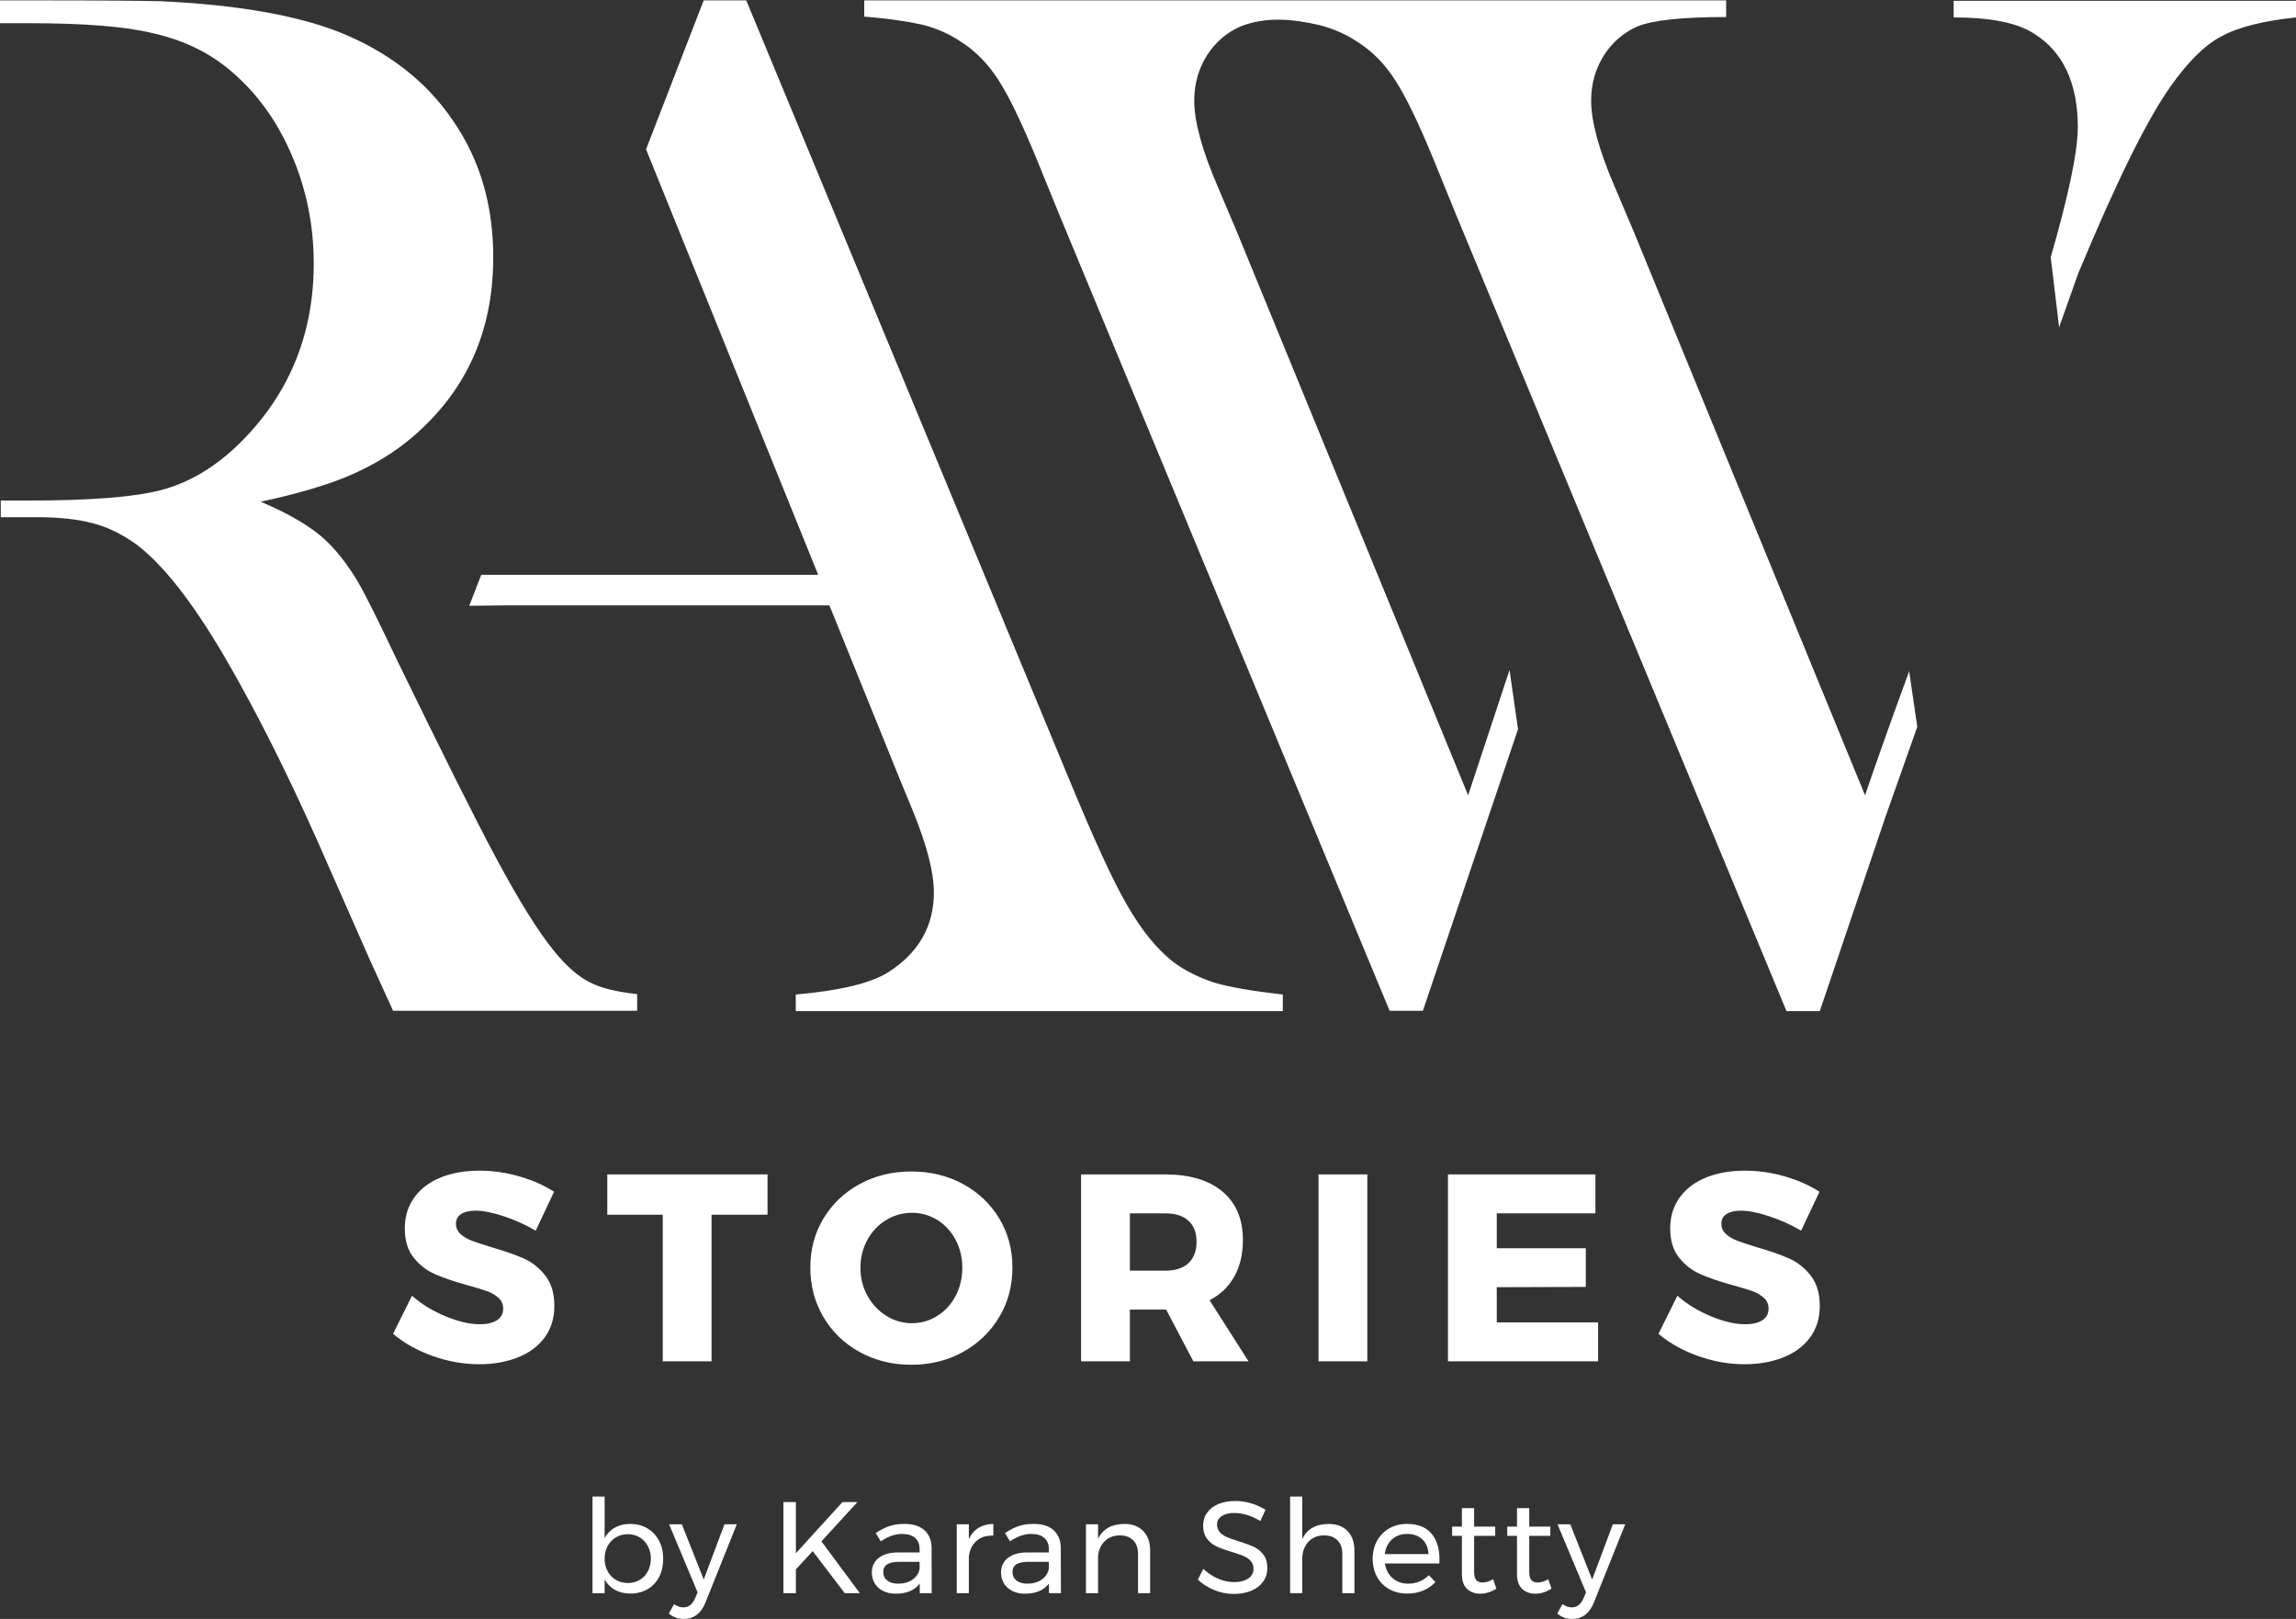 <?xml version="1.0" encoding="UTF-8"?>
<!DOCTYPE svg PUBLIC "-//W3C//DTD SVG 1.0//EN" "http://www.w3.org/TR/2001/REC-SVG-20010904/DTD/svg10.dtd">
<!-- Creator: CorelDRAW 2021 (64-Bit) -->
<svg xmlns="http://www.w3.org/2000/svg" xml:space="preserve" width="142.865mm" height="100.745mm" version="1.0" style="shape-rendering:geometricPrecision; text-rendering:geometricPrecision; image-rendering:optimizeQuality; fill-rule:evenodd; clip-rule:evenodd"
viewBox="0 0 13037.13 9193.52"
 xmlns:xlink="http://www.w3.org/1999/xlink"
 xmlns:xodm="http://www.corel.com/coreldraw/odm/2003">
 <rect x="0" y="0" width="13037.13" height="9193.52" fill="#333333" stroke="none"/>
 <defs>
  <style type="text/css">
   <![CDATA[
    .fil0 {fill:white}
    .fil1 {fill:white;fill-rule:nonzero}
   ]]>
  </style>
 </defs>
 <g id="Layer_x0020_1">
  <path class="fil0" d="M7281.89 5742.1l-2763.37 0 0 -94.49c250.44,-21.92 423.92,-63.7 522.79,-125.18 173.56,-109.83 261.37,-261.41 261.37,-454.72 0,-114.24 -39.54,-267.98 -118.61,-461.26l-72.5 -175.77 -401.97 -992.86 -516.22 0 -1335.54 0 -193.35 2.17 68.1 -175.77 1913.31 0 -977.48 -2416.32 327.31 -845.72 241.59 0 1832.01 4419.72c138.4,333.87 246.06,573.3 329.5,716.07 81.28,142.8 169.16,250.43 263.58,325.1 68.13,50.56 145,87.89 230.72,116.45 87.81,26.39 217.47,48.35 390.96,68.09l0 94.49 -2.21 0zm-7273.11 -5739.93l228.41 0c338.28,0 560.15,2.2 667.79,4.4 434.94,19.83 775.46,79.07 1021.45,175.73 279.03,112.04 494.3,279.04 645.84,503.08 153.74,221.87 228.45,481.04 228.45,775.42 0,437.14 -164.72,786.36 -496.43,1052.22 -101.03,79.07 -213.07,142.77 -333.88,193.28 -120.85,50.52 -285.56,98.86 -489.89,142.8 164.8,70.29 287.77,142.8 366.84,217.47 63.73,59.29 120.81,133.95 175.77,221.87 52.68,87.85 129.63,246.03 235.02,467.91 250.43,514.01 437.14,889.63 564.56,1126.84 127.39,237.26 235.02,408.55 320.73,514.01 70.27,87.89 138.36,147.18 204.26,180.14 65.93,35.13 155.95,54.95 270.19,68.1l0 94.49 -1386.05 0c-70.3,-153.77 -114.24,-252.64 -134.04,-294.38l-294.33 -667.75c-177.97,-399.81 -355.87,-753.47 -536,-1060.99 -180.14,-305.38 -344.85,-514.01 -494.23,-626.05 -76.87,-54.95 -158.14,-96.66 -243.86,-118.69 -87.81,-24.12 -195.48,-35.13 -320.66,-35.13l-204.29 0 0 -94.41 158.11 0c349.3,0 601.94,-19.83 751.3,-59.36 151.58,-39.54 292.14,-120.78 423.93,-243.82 296.54,-281.13 443.71,-630.46 443.71,-1043.41 0,-221.84 -43.94,-430.53 -129.55,-626.02 -85.69,-195.51 -204.37,-355.9 -358.11,-481.08 -118.57,-96.69 -259.2,-162.59 -423.92,-199.92 -162.59,-39.54 -397.57,-57.09 -698.51,-57.09l-171.37 0 0 -129.62 8.78 -0.04zm4898.5 0l2253.8 0 386.59 0 2253.81 0 0 94.52c-248.27,0 -417.35,17.51 -507.47,54.88 -76.84,35.13 -138.36,87.89 -186.67,162.59 -48.31,76.87 -72.5,162.52 -72.5,257.01 0,118.6 43.9,281.12 134.03,489.82l109.83 259.21 1311.35 3196.11c52.75,-155.95 140.6,-404.18 248.23,-698.52l0 -2.2 2.2 -4.41 46.11 316.36 -180.06 509.61 -373.49 1104.93 -188.91 0 -1878.15 -4527.37 -125.17 -307.48c-85.69,-208.73 -158.19,-358.1 -217.47,-450.32 -59.32,-92.29 -129.63,-164.79 -213.07,-217.47 -68.13,-46.18 -140.63,-76.87 -217.47,-96.69 -151.57,-35.13 -305.35,-50.48 -452.52,8.81 -76.86,35.13 -138.39,87.89 -186.7,162.59 -48.38,76.87 -72.5,162.52 -72.5,257.01 0,118.6 43.94,281.12 133.95,489.82l109.83 259.21 1311.46 3196.11 235.02 -711.66 48.35 336.05 -540.38 1599.19 -188.91 0 -1878.15 -4527.36 -125.25 -307.48c-85.65,-208.73 -158.12,-358.07 -217.47,-450.32 -59.29,-92.29 -129.59,-164.79 -213.07,-217.47 -68.13,-46.14 -140.56,-76.86 -217.51,-96.65 -79.07,-17.55 -188.91,-35.17 -331.67,-46.11l0 -94.49 0 2.17zm6783.29 1860.61l109.83 -309.76c213.11,-511.77 386.63,-867.63 525.03,-1063.12 96.62,-136.19 191.12,-232.88 287.77,-283.36 96.62,-52.75 237.22,-87.92 423.92,-107.63l0 -94.49 -1944.05 0 0 94.49c204.33,0 358.08,28.55 456.93,92.21 164.72,103.23 248.2,281.16 248.2,531.63 0,144.97 -59.29,410.71 -153.77,738.05l48.35 404.18 -2.21 -2.2z"/>
  <path class="fil1" d="M3578.06 8653.86c36.47,0 69,8.38 97.58,25.13 28.59,16.75 50.77,40.17 66.53,70.23 15.77,30.06 23.65,64.56 23.65,103.49 0,38.45 -7.76,72.58 -23.28,102.39 -15.53,29.82 -37.46,52.98 -65.79,69.49 -28.34,16.51 -60.75,24.77 -97.21,24.77 -33.03,0 -62.1,-6.9 -87.23,-20.7 -25.14,-13.8 -44.85,-33.52 -59.14,-59.14l0 77.62 -68.75 0 0 -548.52 68.75 0 0 235.08c14.29,-25.63 33.88,-45.34 58.77,-59.14 24.89,-13.8 53.59,-20.7 86.13,-20.7zm-13.3 335.62c25.13,0 47.68,-5.91 67.64,-17.74 19.96,-11.83 35.49,-28.33 46.58,-49.53 11.09,-21.19 16.63,-45.09 16.63,-71.71 0,-26.12 -5.67,-49.77 -17,-70.97 -11.33,-21.19 -26.86,-37.7 -46.57,-49.52 -19.72,-11.83 -42.14,-17.75 -67.27,-17.75 -25.14,0 -47.68,5.92 -67.65,17.75 -19.96,11.83 -35.61,28.33 -46.94,49.52 -11.33,21.2 -17,44.85 -17,70.97 0,27.11 5.67,51.14 17,72.08 11.33,20.94 26.98,37.33 46.94,49.16 19.97,11.83 42.51,17.74 67.65,17.74z"/>
  <path id="_1" class="fil1" d="M4004.77 9102.59c-12.32,30.06 -28.71,52.73 -49.16,68.01 -20.46,15.28 -44.49,22.91 -72.08,22.91 -16.75,0 -32.03,-2.46 -45.84,-7.39 -13.8,-4.93 -27.1,-12.57 -39.91,-22.91l29.57 -53.97c17.26,12.32 34.75,18.48 52.49,18.48 29.57,0 51.75,-16.75 66.53,-50.27l14.78 -34.74 -161.9 -386.63 72.45 0 124.2 313.44 117.54 -313.44 70.23 0 -178.9 446.51z"/>
  <polygon id="_2" class="fil1" points="4882.27,9047.14 4796.51,9047.14 4614.65,8808.36 4519.29,8911.86 4519.29,9047.14 4448.32,9047.14 4448.32,8529.66 4519.29,8529.66 4519.29,8820.19 4783.95,8529.66 4868.96,8529.66 4664.19,8752.92 "/>
  <path id="_3" class="fil1" d="M5222.47 9047.14l0 -54.71c-29.07,38.45 -74.66,57.66 -136.76,57.66 -27.1,0 -50.88,-5.17 -71.33,-15.52 -20.45,-10.35 -36.23,-24.65 -47.32,-42.88 -11.09,-18.23 -16.64,-38.68 -16.64,-61.36 0,-34.99 12.94,-62.71 38.81,-83.16 25.88,-20.45 61.98,-30.93 108.3,-31.42l124.2 0 0 -18.48c0,-27.6 -8.5,-48.92 -25.51,-63.95 -17,-15.03 -41.77,-22.55 -74.29,-22.55 -39.43,0 -79.59,14.05 -120.5,42.14l-28.83 -47.32c28.09,-18.23 54.09,-31.42 77.99,-39.55 23.91,-8.13 52.37,-12.19 85.39,-12.19 48.79,0 86.49,11.95 113.1,35.85 26.62,23.9 40.17,57.29 40.66,100.17l0.74 257.26 -68.01 0zm-122.72 -53.97c32.04,0 59.27,-7.76 81.69,-23.29 22.42,-15.52 35.85,-36.1 40.29,-61.72l0 -39.18 -114.58 0c-31.05,0 -54.1,4.68 -69.13,14.04 -15.03,9.36 -22.55,24.15 -22.55,44.35 0,20.21 7.64,36.23 22.92,48.05 15.28,11.83 35.73,17.74 61.35,17.74z"/>
  <path id="_4" class="fil1" d="M5501.33 8740.35c12.81,-28.1 31.04,-49.41 54.71,-63.95 23.65,-14.54 51.74,-22.05 84.27,-22.54l0 66.53c-39.92,-1.48 -72.2,8.87 -96.85,31.04 -24.64,22.17 -38.68,52 -42.13,89.45l0 206.25 -68.75 0 0 -391.06 68.75 0 0 84.27z"/>
  <path id="_5" class="fil1" d="M5956.13 9047.14l0 -54.71c-29.07,38.45 -74.66,57.66 -136.76,57.66 -27.1,0 -50.88,-5.17 -71.33,-15.52 -20.45,-10.35 -36.23,-24.65 -47.32,-42.88 -11.09,-18.23 -16.64,-38.68 -16.64,-61.36 0,-34.99 12.94,-62.71 38.81,-83.16 25.88,-20.45 61.98,-30.93 108.3,-31.42l124.2 0 0 -18.48c0,-27.6 -8.5,-48.92 -25.51,-63.95 -17,-15.03 -41.77,-22.55 -74.29,-22.55 -39.43,0 -79.59,14.05 -120.5,42.14l-28.83 -47.32c28.09,-18.23 54.09,-31.42 77.99,-39.55 23.91,-8.13 52.37,-12.19 85.39,-12.19 48.79,0 86.49,11.95 113.1,35.85 26.62,23.9 40.17,57.29 40.66,100.17l0.74 257.26 -68.01 0zm-122.72 -53.97c32.04,0 59.27,-7.76 81.69,-23.29 22.42,-15.52 35.85,-36.1 40.29,-61.72l0 -39.18 -114.58 0c-31.05,0 -54.1,4.68 -69.13,14.04 -15.03,9.36 -22.55,24.15 -22.55,44.35 0,20.21 7.64,36.23 22.92,48.05 15.28,11.83 35.73,17.74 61.35,17.74z"/>
  <path id="_6" class="fil1" d="M6383.58 8653.86c45.83,0 81.81,13.42 107.93,40.29 26.13,26.86 39.18,63.94 39.18,111.26l0 241.73 -68.75 0 0 -223.26c0,-33.02 -9.24,-58.77 -27.72,-77.26 -18.48,-18.48 -43.98,-27.71 -76.52,-27.71 -34.99,0.49 -63.45,11.7 -85.38,33.64 -21.93,21.93 -34.38,50.39 -37.33,85.38l0 209.21 -68.75 0 0 -391.06 68.75 0 0 82.8c26.12,-55.69 75.65,-84.03 148.59,-85.01z"/>
  <path id="_7" class="fil1" d="M7156.1 8637.59c-24.15,-15.28 -49.16,-26.73 -75.03,-34.38 -25.88,-7.64 -49.66,-11.45 -71.34,-11.45 -30.06,0 -54.09,5.79 -72.07,17.37 -18,11.58 -26.98,27.47 -26.98,47.68 0,18.23 5.42,33.14 16.26,44.72 10.84,11.58 24.15,20.7 39.92,27.35 15.77,6.65 37.7,14.42 65.79,23.29 35,10.84 63.33,21.19 85.02,31.04 21.68,9.86 40.16,24.52 55.44,43.99 15.29,19.46 22.92,45.22 22.92,77.25 0,29.57 -8.01,55.45 -24.03,77.62 -16.02,22.17 -38.45,39.3 -67.27,51.38 -28.83,12.07 -61.97,18.11 -99.43,18.11 -37.94,0 -74.91,-7.39 -110.88,-22.17 -35.98,-14.78 -67.03,-34.5 -93.15,-59.14l31.79 -61.36c24.64,24.15 52.36,42.75 83.16,55.81 30.81,13.07 60.75,19.59 89.82,19.59 34.5,0 61.72,-6.77 81.69,-20.33 19.96,-13.55 29.94,-31.91 29.94,-55.07 0,-18.23 -5.43,-33.26 -16.27,-45.09 -10.84,-11.84 -24.51,-21.2 -41.03,-28.1 -16.51,-6.9 -38.81,-14.54 -66.9,-22.91 -34.5,-10.35 -62.59,-20.45 -84.27,-30.31 -21.69,-9.86 -40.04,-24.39 -55.07,-43.61 -15.04,-19.22 -22.55,-44.61 -22.55,-76.14 0,-27.6 7.64,-52 22.91,-73.19 15.28,-21.19 36.72,-37.46 64.32,-48.79 27.6,-11.33 59.64,-17 96.1,-17 31.05,0 61.49,4.55 91.3,13.68 29.81,9.12 56.3,21.31 79.46,36.59l-29.57 63.57z"/>
  <path id="_8" class="fil1" d="M7543.63 8653.86c45.84,0 81.81,13.42 107.93,40.29 26.13,26.86 39.18,63.94 39.18,111.26l0 241.73 -68.75 0 0 -223.26c0,-33.02 -9.24,-58.77 -27.72,-77.26 -18.48,-18.48 -43.98,-27.71 -76.51,-27.71 -37.95,0.49 -68.01,13.3 -90.2,38.44 -22.17,25.13 -33.26,57.66 -33.26,97.58l0 192.21 -68.75 0 0 -548.52 68.75 0 0 241.73c26.12,-56.68 75.9,-85.51 149.33,-86.49z"/>
  <path id="_9" class="fil1" d="M7989.55 8653.86c60.62,0 106.45,17.86 137.5,53.59 31.04,35.73 46.58,85.39 46.58,148.96 0,9.86 -0.25,17.26 -0.74,22.18l-309.02 0c5.42,34.99 20.09,62.84 43.98,83.53 23.91,20.7 53.36,31.04 88.34,31.04 23.16,0 44.72,-4.19 64.68,-12.57 19.97,-8.38 37.33,-20.2 52.12,-35.48l37.7 39.18c-19.22,20.7 -42.38,36.72 -69.49,48.05 -27.1,11.33 -57.17,17 -90.19,17 -38.44,0 -72.57,-8.26 -102.39,-24.77 -29.81,-16.51 -52.98,-39.8 -69.49,-69.86 -16.51,-30.07 -24.77,-64.32 -24.77,-102.76 0,-38.44 8.26,-72.57 24.77,-102.39 16.51,-29.81 39.55,-53.22 69.13,-70.22 29.57,-17.01 63.33,-25.51 101.27,-25.51zm121.98 171.5c-1.97,-35.48 -13.81,-63.45 -35.49,-83.91 -21.68,-20.45 -50.26,-30.68 -85.75,-30.68 -34.49,0 -63.2,10.36 -86.13,31.05 -22.91,20.7 -36.59,48.55 -41.03,83.53l248.4 0z"/>
  <path id="_10" class="fil1" d="M8496.84 9021.27c-30.07,19.22 -60.62,28.83 -91.67,28.83 -31.05,0 -56.19,-9.24 -75.41,-27.72 -19.22,-18.48 -28.83,-46.45 -28.83,-83.9l0 -216.6 -55.45 0 0 -52.49 55.45 0 0 -104.98 69.49 0 0 104.98 119.76 0 0 52.49 -119.76 0 0 204.03c0,21.69 3.94,37.21 11.83,46.58 7.88,9.36 19.71,14.04 35.49,14.04 18.73,0 38.93,-6.16 60.61,-18.48l18.49 53.23z"/>
  <path id="_11" class="fil1" d="M8809.7 9021.27c-30.07,19.22 -60.62,28.83 -91.67,28.83 -31.05,0 -56.19,-9.24 -75.41,-27.72 -19.22,-18.48 -28.83,-46.45 -28.83,-83.9l0 -216.6 -55.45 0 0 -52.49 55.45 0 0 -104.98 69.49 0 0 104.98 119.76 0 0 52.49 -119.76 0 0 204.03c0,21.69 3.94,37.21 11.83,46.58 7.88,9.36 19.71,14.04 35.49,14.04 18.73,0 38.93,-6.16 60.61,-18.48l18.49 53.23z"/>
  <path id="_12" class="fil1" d="M9049.37 9102.59c-12.32,30.06 -28.71,52.73 -49.16,68.01 -20.46,15.28 -44.49,22.91 -72.08,22.91 -16.75,0 -32.03,-2.46 -45.84,-7.39 -13.8,-4.93 -27.1,-12.57 -39.91,-22.91l29.57 -53.97c17.26,12.32 34.75,18.48 52.49,18.48 29.57,0 51.75,-16.75 66.53,-50.27l14.78 -34.74 -161.9 -386.63 72.45 0 124.2 313.44 117.54 -313.44 70.23 0 -178.9 446.51z"/>
  <path class="fil1" d="M3041.79 6988.63c-56.52,-33.31 -116.82,-60.57 -180.91,-81.75 -64.09,-21.2 -117.85,-31.8 -161.24,-31.8 -34.32,0 -61.31,6.31 -81.01,18.93 -19.67,12.62 -29.52,31.04 -29.52,55.25 0,23.22 8.58,42.65 25.74,58.29 17.16,15.64 38.35,28.26 63.59,37.84 25.23,9.6 62.57,21.96 112.03,37.1 73.68,21.2 134.49,42.4 182.44,63.6 47.94,21.18 89.06,53.74 123.38,97.64 34.32,43.9 51.48,101.18 51.48,171.83 0,70.66 -18.66,130.96 -56.01,180.92 -37.35,49.96 -88.57,87.55 -153.67,112.79 -65.1,25.23 -137.51,37.84 -217.25,37.84 -87.81,0 -175.36,-15.39 -262.67,-46.17 -87.31,-30.78 -162.76,-72.92 -226.34,-126.41l107.49 -216.5c53.49,47.44 116.83,86.3 190,116.58 73.18,30.27 138.02,45.42 194.55,45.42 41.38,0 73.93,-7.57 97.65,-22.71 23.72,-15.14 35.57,-37.34 35.57,-66.62 0,-24.22 -8.82,-44.4 -26.49,-60.56 -17.67,-16.14 -39.86,-29.01 -66.62,-38.61 -26.75,-9.58 -64.33,-20.94 -112.78,-34.07 -72.67,-20.18 -132.72,-40.62 -180.16,-61.31 -47.44,-20.7 -88.06,-51.98 -121.87,-93.87 -33.82,-41.89 -50.73,-97.64 -50.73,-167.3 0,-65.59 17.42,-123.13 52.23,-172.58 34.82,-49.46 84.28,-87.56 148.37,-114.31 64.09,-26.75 138.53,-40.12 223.31,-40.12 76.71,0 152.4,10.85 227.1,32.56 74.69,21.69 140.3,50.71 196.82,87.05l-104.47 221.04zm406.5 -319.45l909.89 0 0 228.61 -317.93 0 0 832.68 -277.06 0 0 -832.68 -314.9 0 0 -228.61zm1726.68 -16.64c107.99,0 205.65,23.71 292.96,71.14 87.29,47.44 155.94,112.54 205.9,195.3 49.96,82.77 74.94,175.62 74.94,278.57 0,103.96 -24.98,197.83 -74.94,281.59 -49.96,83.77 -118.6,149.89 -205.9,198.33 -87.3,48.45 -184.96,72.67 -292.96,72.67 -108,0 -205.64,-23.97 -292.95,-71.91 -87.31,-47.95 -155.95,-114.05 -205.91,-198.33 -49.96,-84.28 -74.94,-178.39 -74.94,-282.35 0,-102.95 24.98,-195.81 74.94,-278.57 49.96,-82.76 118.59,-147.86 205.91,-195.3 87.3,-47.43 184.95,-71.14 292.95,-71.14zm3.03 234.65c-52.48,0 -101.18,13.63 -146.1,40.87 -44.92,27.26 -80.5,64.86 -106.73,112.8 -26.24,47.95 -39.37,100.67 -39.37,158.21 0,58.54 13.38,111.78 40.12,159.72 26.74,47.94 62.33,85.8 106.73,113.55 44.41,27.75 92.86,41.63 145.34,41.63 52.49,0 100.68,-13.88 144.58,-41.63 43.9,-27.75 78.47,-65.61 103.7,-113.55 25.23,-47.95 37.85,-101.18 37.85,-159.72 0,-57.54 -12.62,-110.26 -37.85,-158.21 -25.23,-47.94 -59.8,-85.54 -103.7,-112.8 -43.9,-27.24 -92.09,-40.87 -144.58,-40.87zm1597.99 843.29l-154.43 -293.71 -6.06 0 -199.85 0 0 293.71 -277.05 0 0 -1061.29 476.9 0c140.3,0 249.04,32.55 326.26,97.65 77.21,65.09 115.81,156.69 115.81,274.79 0,79.73 -16.14,148.63 -48.44,206.66 -32.3,58.04 -79.24,103.21 -140.81,135.5l221.05 346.7 -313.39 0zm-360.34 -514.75l201.36 0c56.52,0 100.17,-14.14 130.96,-42.4 30.78,-28.25 46.17,-69.13 46.17,-122.63 0,-51.48 -15.39,-91.09 -46.17,-118.84 -30.79,-27.76 -74.44,-41.64 -130.96,-41.64l-201.36 0 0 325.51zm1071.13 -546.54l277.05 0 0 1061.29 -277.05 0 0 -1061.29zm735.03 0l837.23 0 0 221.04 -560.18 0 0 198.33 505.66 0 0 219.52 -505.66 1.51 0 199.85 575.32 0 0 221.04 -852.37 0 0 -1061.29zm2005.25 319.45c-56.52,-33.31 -116.82,-60.57 -180.92,-81.75 -64.09,-21.2 -117.84,-31.8 -161.23,-31.8 -34.32,0 -61.32,6.31 -81.01,18.93 -19.68,12.62 -29.52,31.04 -29.52,55.25 0,23.22 8.58,42.65 25.73,58.29 17.17,15.64 38.35,28.26 63.6,37.84 25.23,9.6 62.57,21.96 112.03,37.1 73.67,21.2 134.49,42.4 182.43,63.6 47.95,21.18 89.07,53.74 123.39,97.64 34.32,43.9 51.48,101.18 51.48,171.83 0,70.66 -18.67,130.96 -56.01,180.92 -37.35,49.96 -88.57,87.55 -153.67,112.79 -65.1,25.23 -137.51,37.84 -217.26,37.84 -87.81,0 -175.36,-15.39 -262.66,-46.17 -87.31,-30.78 -162.76,-72.92 -226.34,-126.41l107.48 -216.5c53.5,47.44 116.83,86.3 190.01,116.58 73.18,30.27 138.02,45.42 194.54,45.42 41.38,0 73.94,-7.57 97.66,-22.71 23.71,-15.14 35.57,-37.34 35.57,-66.62 0,-24.22 -8.83,-44.4 -26.49,-60.56 -17.67,-16.14 -39.87,-29.01 -66.62,-38.61 -26.75,-9.58 -64.33,-20.94 -112.79,-34.07 -72.67,-20.18 -132.72,-40.62 -180.16,-61.31 -47.44,-20.7 -88.07,-51.98 -121.88,-93.87 -33.82,-41.89 -50.72,-97.64 -50.72,-167.3 0,-65.59 17.41,-123.13 52.23,-172.58 34.81,-49.46 84.27,-87.56 148.37,-114.31 64.09,-26.75 138.52,-40.12 223.31,-40.12 76.7,0 152.4,10.85 227.09,32.56 74.7,21.69 140.3,50.71 196.83,87.05l-104.47 221.04z"/>
 </g>
</svg>
